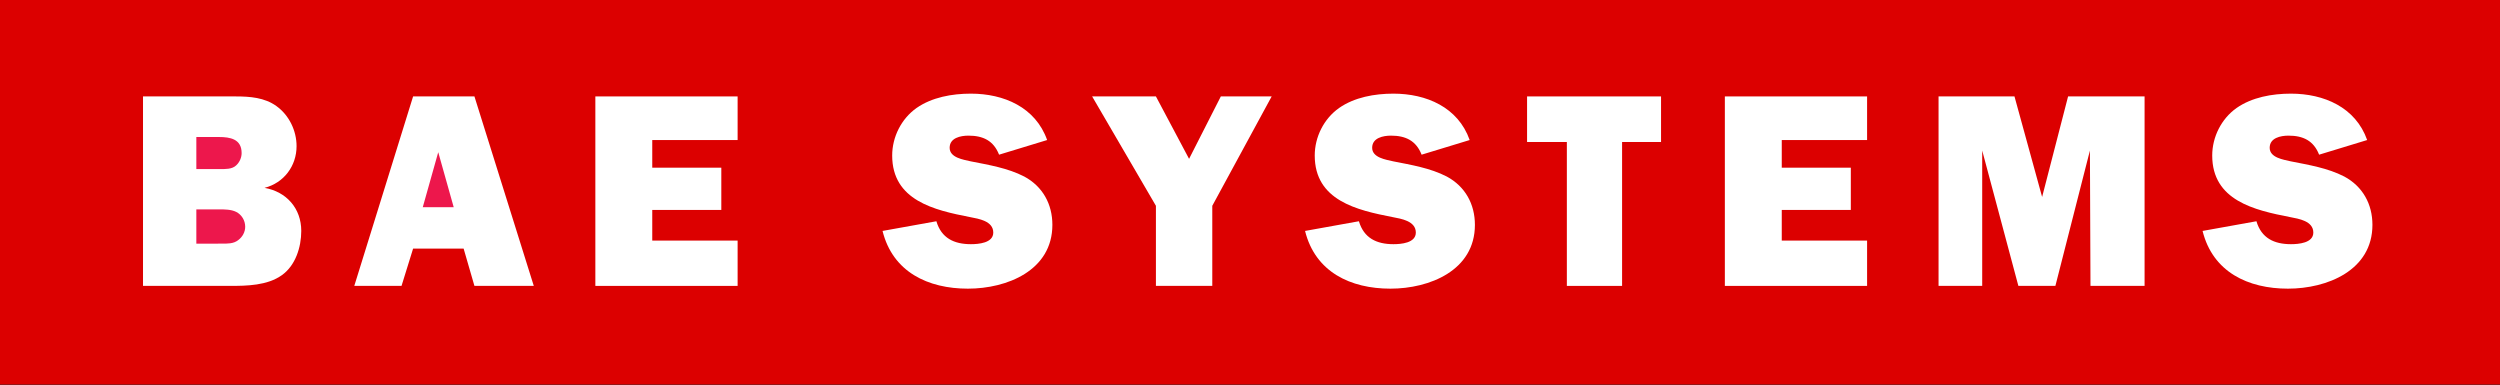 <?xml version="1.0" encoding="utf-8"?>
<!-- Generator: Adobe Illustrator 24.3.0, SVG Export Plug-In . SVG Version: 6.00 Build 0)  -->
<svg version="1.1" id="Layer_1" xmlns="http://www.w3.org/2000/svg" xmlns:xlink="http://www.w3.org/1999/xlink" x="0px" y="0px"
	 viewBox="0 0 283.465 43.654" style="enable-background:new 0 0 283.465 43.654;" xml:space="preserve">
<rect x="0" y="0" width="283.465" height="43.654" fill="#333333" stroke="none"/>
<style type="text/css">
	.st0{fill:#DC0000;}
	.st1{fill-rule:evenodd;clip-rule:evenodd;fill:#FFFFFF;}
	.st2{fill-rule:evenodd;clip-rule:evenodd;fill:#ED174C;}
</style>
<g>
	<rect class="st0" width="283.465" height="43.605"/>
	<path class="st1" d="M249.74,26.185c1.158,4.665,5.168,6.545,9.678,6.545c4.448,0,9.582-2.068,9.582-7.235
		c0-2.349-1.097-4.354-3.193-5.48c-1.88-0.97-4.038-1.317-6.077-1.723c-0.813-0.19-2.38-0.409-2.38-1.536
		c0-1.127,1.251-1.376,2.128-1.376c1.659,0,2.852,0.564,3.476,2.159l5.449-1.661
		c-1.314-3.725-4.915-5.26-8.642-5.26c-2.13,0-4.416,0.406-6.171,1.63c-1.72,1.219-2.756,3.285-2.756,5.384
		c0,5.105,4.791,6.2,8.833,6.984c0.969,0.188,2.63,0.44,2.63,1.754c0,1.192-1.69,1.317-2.536,1.317
		c-1.912,0-3.352-0.691-3.914-2.6L249.74,26.185"/>
	<polyline class="st1" points="243.165,10.933 234.492,10.933 231.548,22.332 228.414,10.933 219.805,10.933 
		219.805,32.417 224.754,32.417 224.754,17.07 228.855,32.417 233.052,32.417 236.968,17.07 237.031,32.417 
		243.165,32.417 243.165,10.933 	"/>
	<polyline class="st1" points="211.702,27.279 202.026,27.279 202.026,23.804 209.857,23.804 209.857,19.013 
		202.026,19.013 202.026,15.879 211.702,15.879 211.702,10.933 195.574,10.933 195.574,32.417 211.702,32.417 
		211.702,27.279 	"/>
	<polyline class="st1" points="183.922,16.1 188.339,16.1 188.339,10.933 173.149,10.933 173.149,16.1 
		177.659,16.1 177.659,32.417 183.922,32.417 183.922,16.1 	"/>
	<path class="st1" d="M147.975,26.185c1.16,4.665,5.167,6.545,9.678,6.545c4.445,0,9.581-2.068,9.581-7.235
		c0-2.349-1.097-4.354-3.194-5.48c-1.88-0.97-4.039-1.317-6.078-1.723c-0.812-0.19-2.378-0.409-2.378-1.536
		c0-1.127,1.252-1.376,2.131-1.376c1.659,0,2.849,0.564,3.476,2.159l5.449-1.661
		c-1.314-3.725-4.917-5.26-8.646-5.26c-2.128,0-4.414,0.406-6.166,1.63c-1.724,1.219-2.756,3.285-2.756,5.384
		c0,5.105,4.79,6.2,8.828,6.984c0.973,0.188,2.634,0.44,2.634,1.754c0,1.192-1.69,1.317-2.54,1.317
		c-1.908,0-3.349-0.691-3.914-2.6L147.975,26.185"/>
	<polyline class="st1" points="144.19,10.933 138.425,10.933 134.824,18.011 131.065,10.933 123.832,10.933 
		131.065,23.335 131.065,32.417 137.456,32.417 137.456,23.335 144.19,10.933 	"/>
	<path class="st1" d="M100.067,26.185c1.157,4.665,5.167,6.545,9.677,6.545c4.447,0,9.581-2.068,9.581-7.235
		c0-2.349-1.094-4.354-3.191-5.48c-1.881-0.97-4.042-1.317-6.077-1.723c-0.816-0.19-2.38-0.409-2.38-1.536
		c0-1.127,1.251-1.376,2.128-1.376c1.66,0,2.85,0.564,3.476,2.159l5.45-1.661
		c-1.317-3.725-4.92-5.26-8.645-5.26c-2.128,0-4.414,0.406-6.168,1.63c-1.721,1.219-2.757,3.285-2.757,5.384
		c0,5.105,4.793,6.2,8.831,6.984c0.97,0.188,2.631,0.44,2.631,1.754c0,1.192-1.692,1.317-2.537,1.317
		c-1.911,0-3.352-0.691-3.913-2.6L100.067,26.185"/>
	<polyline class="st1" points="83.635,27.279 73.957,27.279 73.957,23.804 81.787,23.804 81.787,19.013 73.957,19.013 
		73.957,15.879 83.635,15.879 83.635,10.933 67.505,10.933 67.505,32.417 83.635,32.417 83.635,27.279 	"/>
	<polyline class="st1" points="53.794,32.417 60.524,32.417 53.794,10.933 46.84,10.933 40.17,32.417 45.527,32.417 
		46.84,28.188 52.569,28.188 53.794,32.417 	"/>
	<path class="st1" d="M16.215,32.417h9.835c1.942,0,4.26-0.034,5.919-1.223c1.533-1.094,2.19-3.163,2.19-5.009
		c0-2.567-1.689-4.448-4.164-4.885c2.192-0.563,3.631-2.475,3.631-4.73c0-1.754-0.845-3.509-2.283-4.542
		c-1.348-0.972-3.007-1.095-4.636-1.095H16.215V32.417"/>
	<polyline class="st2" points="47.936,23.491 49.69,17.258 51.443,23.491 47.936,23.491 	"/>
	<path class="st2" d="M22.262,19.17v-3.635h2.567c1.252,0,2.568,0.22,2.568,1.818c0,0.5-0.219,1.033-0.628,1.407
		c-0.469,0.441-1.222,0.41-1.846,0.41H22.262"/>
	<path class="st2" d="M22.262,27.625v-3.884h2.598c0.595,0,1.345,0,1.909,0.281c0.628,0.313,1.033,0.97,1.033,1.692
		c0,0.595-0.312,1.158-0.784,1.502c-0.531,0.44-1.251,0.409-1.909,0.409H22.262"/>
</g>
</svg>

